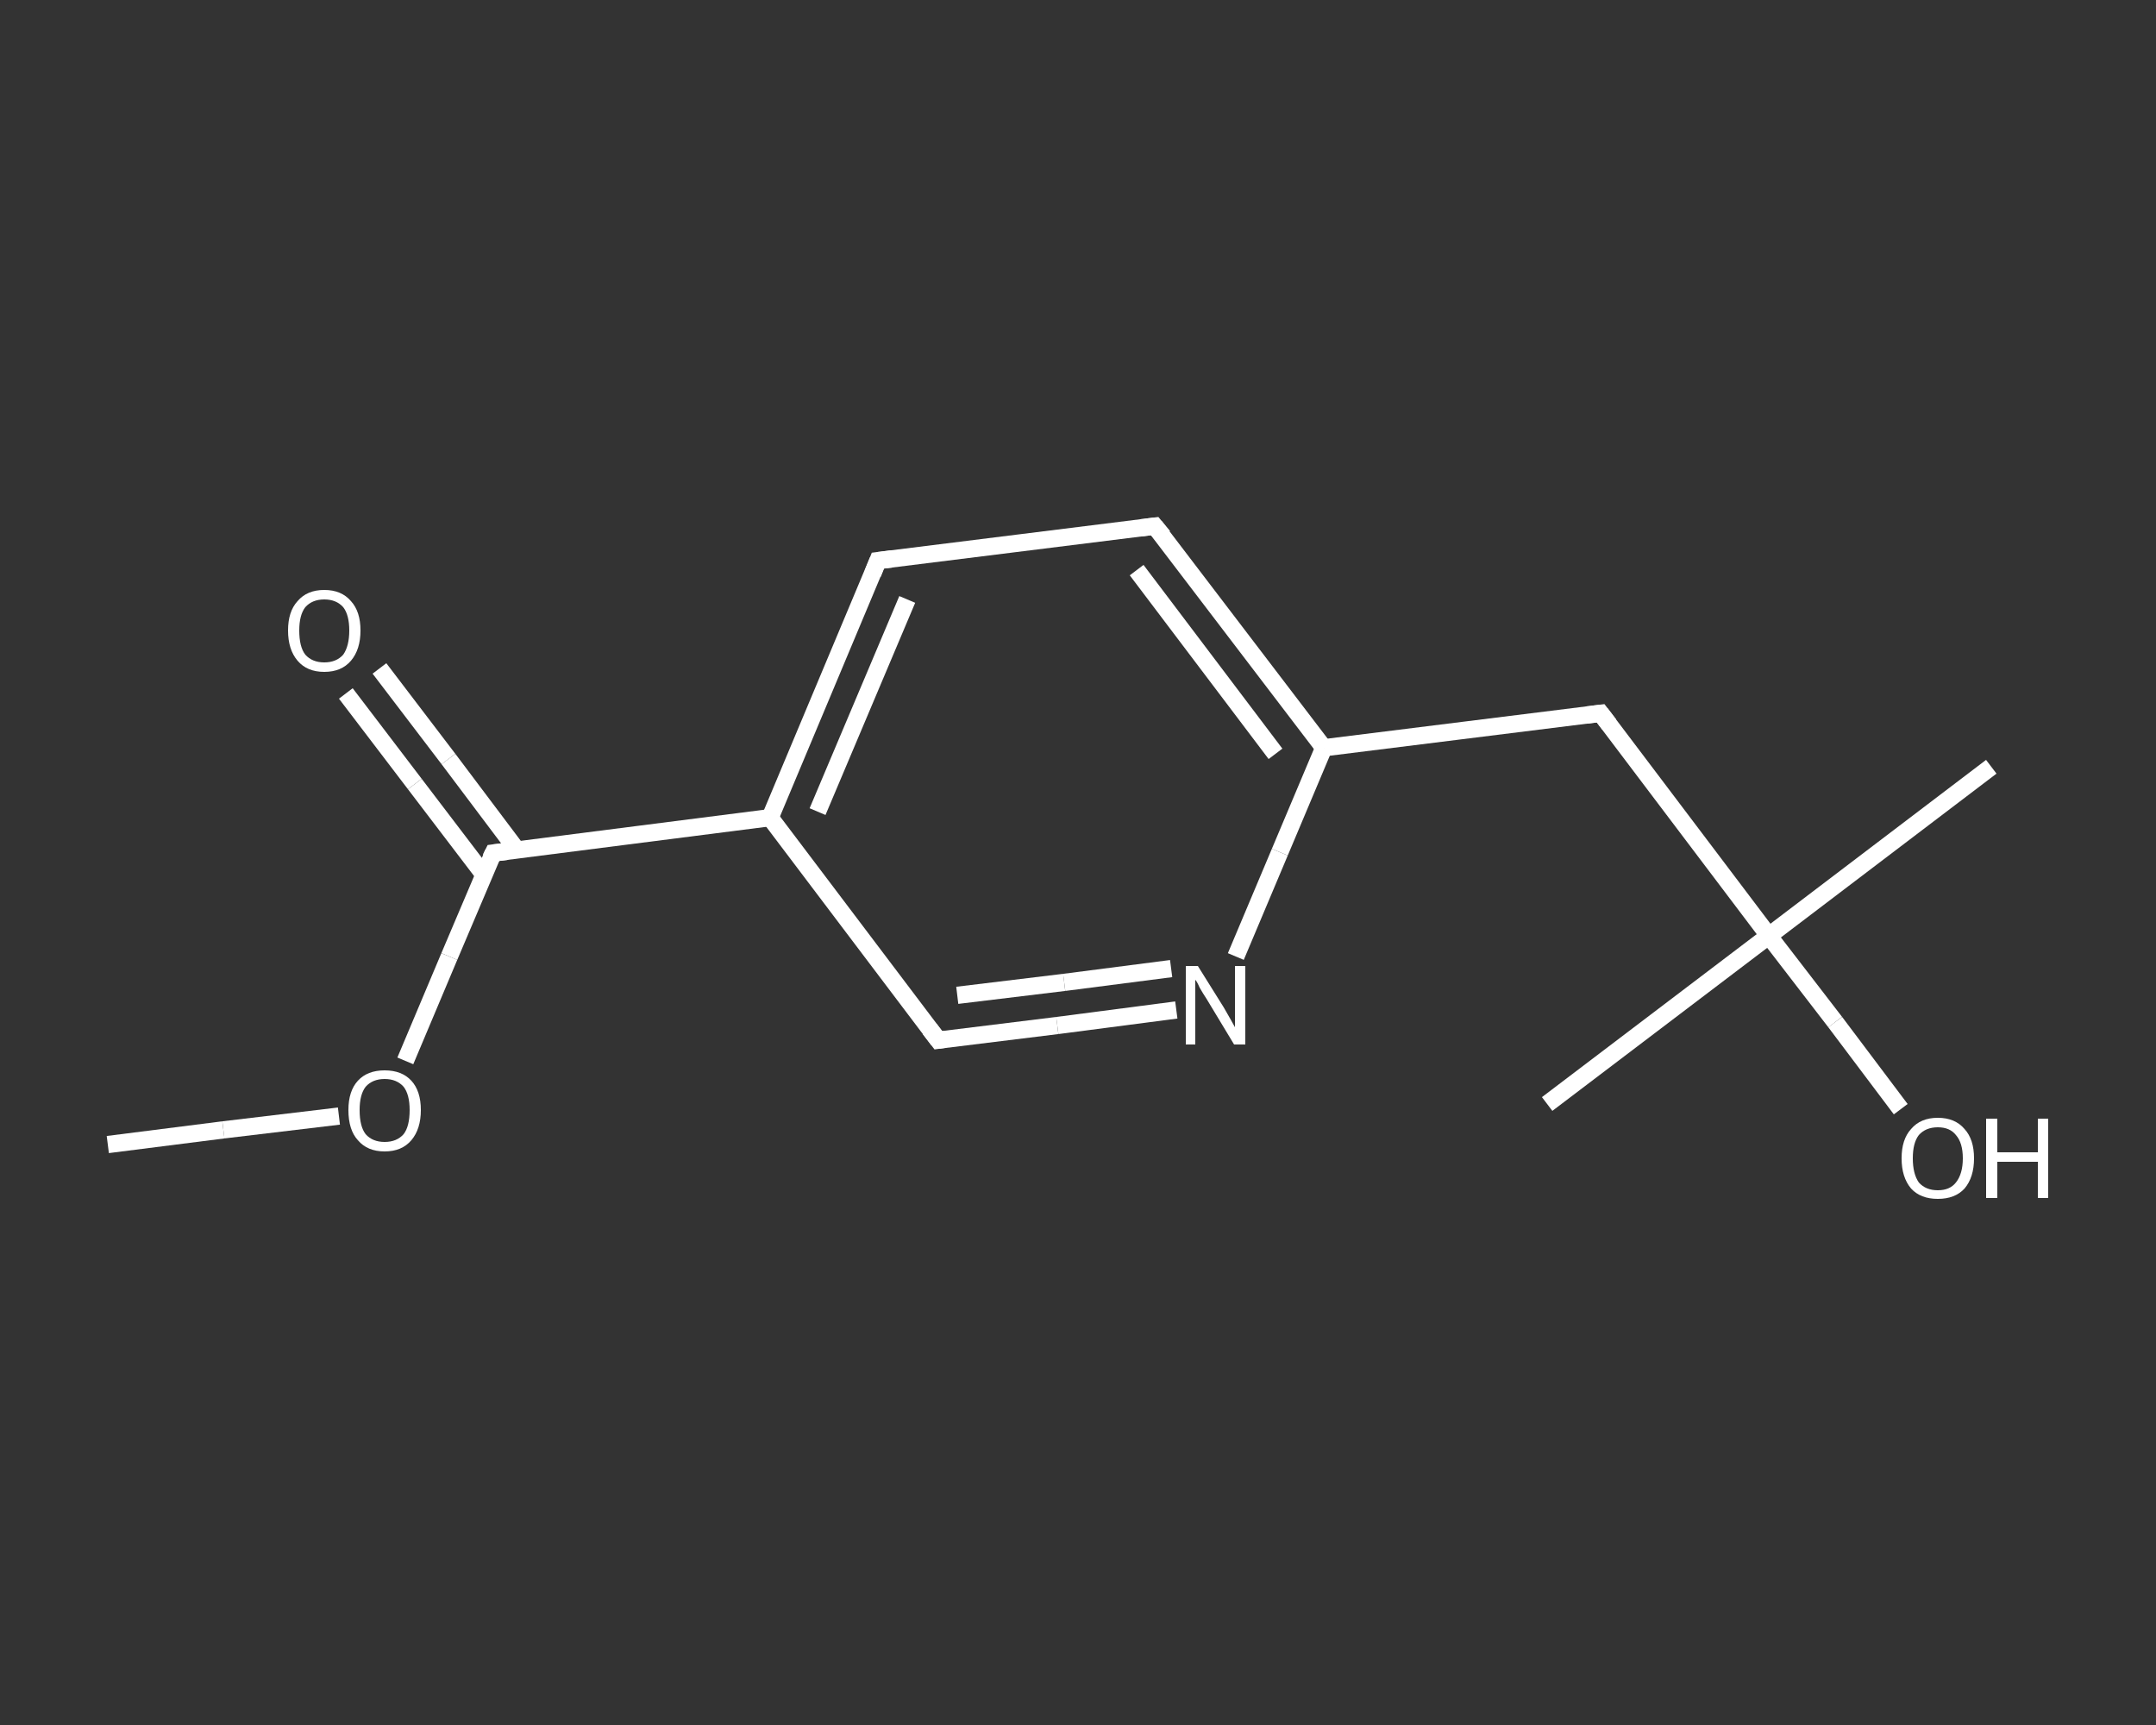 <?xml version='1.0' encoding='iso-8859-1'?>
<svg version='1.1' baseProfile='full'
              xmlns='http://www.w3.org/2000/svg'
                      xmlns:rdkit='http://www.rdkit.org/xml'
                      xmlns:xlink='http://www.w3.org/1999/xlink'
                  xml:space='preserve'
width='250px' height='200px' viewBox='0 0 250 200'>
<rect x="0" y="0" width="250" height="200" fill="#333333" stroke="none"/>
<!-- END OF HEADER -->
<rect style='opacity:1.0;fill:transparent;stroke:none' width='250.0' height='200.0' x='0.0' y='0.0'> </rect>
<path class='bond-0 atom-0 atom-1' d='M 12.5,132.7 L 25.9,131.0' style='fill:none;fill-rule:evenodd;stroke:#FFFFFF;stroke-width:2.0px;stroke-linecap:butt;stroke-linejoin:miter;stroke-opacity:1' />
<path class='bond-0 atom-0 atom-1' d='M 25.9,131.0 L 39.3,129.4' style='fill:none;fill-rule:evenodd;stroke:#FFFFFF;stroke-width:2.0px;stroke-linecap:butt;stroke-linejoin:miter;stroke-opacity:1' />
<path class='bond-1 atom-1 atom-2' d='M 47.0,123.0 L 52.1,110.9' style='fill:none;fill-rule:evenodd;stroke:#FFFFFF;stroke-width:2.0px;stroke-linecap:butt;stroke-linejoin:miter;stroke-opacity:1' />
<path class='bond-1 atom-1 atom-2' d='M 52.1,110.9 L 57.2,98.9' style='fill:none;fill-rule:evenodd;stroke:#FFFFFF;stroke-width:2.0px;stroke-linecap:butt;stroke-linejoin:miter;stroke-opacity:1' />
<path class='bond-2 atom-2 atom-3' d='M 59.9,98.5 L 52.0,88.0' style='fill:none;fill-rule:evenodd;stroke:#FFFFFF;stroke-width:2.0px;stroke-linecap:butt;stroke-linejoin:miter;stroke-opacity:1' />
<path class='bond-2 atom-2 atom-3' d='M 52.0,88.0 L 44.0,77.5' style='fill:none;fill-rule:evenodd;stroke:#FFFFFF;stroke-width:2.0px;stroke-linecap:butt;stroke-linejoin:miter;stroke-opacity:1' />
<path class='bond-2 atom-2 atom-3' d='M 56.1,101.4 L 48.1,90.9' style='fill:none;fill-rule:evenodd;stroke:#FFFFFF;stroke-width:2.0px;stroke-linecap:butt;stroke-linejoin:miter;stroke-opacity:1' />
<path class='bond-2 atom-2 atom-3' d='M 48.1,90.9 L 40.1,80.4' style='fill:none;fill-rule:evenodd;stroke:#FFFFFF;stroke-width:2.0px;stroke-linecap:butt;stroke-linejoin:miter;stroke-opacity:1' />
<path class='bond-3 atom-2 atom-4' d='M 57.2,98.9 L 89.3,94.8' style='fill:none;fill-rule:evenodd;stroke:#FFFFFF;stroke-width:2.0px;stroke-linecap:butt;stroke-linejoin:miter;stroke-opacity:1' />
<path class='bond-4 atom-4 atom-5' d='M 89.3,94.8 L 101.8,65.0' style='fill:none;fill-rule:evenodd;stroke:#FFFFFF;stroke-width:2.0px;stroke-linecap:butt;stroke-linejoin:miter;stroke-opacity:1' />
<path class='bond-4 atom-4 atom-5' d='M 94.8,94.1 L 105.2,69.5' style='fill:none;fill-rule:evenodd;stroke:#FFFFFF;stroke-width:2.0px;stroke-linecap:butt;stroke-linejoin:miter;stroke-opacity:1' />
<path class='bond-5 atom-5 atom-6' d='M 101.8,65.0 L 133.9,61.0' style='fill:none;fill-rule:evenodd;stroke:#FFFFFF;stroke-width:2.0px;stroke-linecap:butt;stroke-linejoin:miter;stroke-opacity:1' />
<path class='bond-6 atom-6 atom-7' d='M 133.9,61.0 L 153.5,86.7' style='fill:none;fill-rule:evenodd;stroke:#FFFFFF;stroke-width:2.0px;stroke-linecap:butt;stroke-linejoin:miter;stroke-opacity:1' />
<path class='bond-6 atom-6 atom-7' d='M 131.8,66.1 L 147.9,87.4' style='fill:none;fill-rule:evenodd;stroke:#FFFFFF;stroke-width:2.0px;stroke-linecap:butt;stroke-linejoin:miter;stroke-opacity:1' />
<path class='bond-7 atom-7 atom-8' d='M 153.5,86.7 L 185.6,82.7' style='fill:none;fill-rule:evenodd;stroke:#FFFFFF;stroke-width:2.0px;stroke-linecap:butt;stroke-linejoin:miter;stroke-opacity:1' />
<path class='bond-8 atom-8 atom-9' d='M 185.6,82.7 L 205.1,108.5' style='fill:none;fill-rule:evenodd;stroke:#FFFFFF;stroke-width:2.0px;stroke-linecap:butt;stroke-linejoin:miter;stroke-opacity:1' />
<path class='bond-9 atom-9 atom-10' d='M 205.1,108.5 L 179.4,128.0' style='fill:none;fill-rule:evenodd;stroke:#FFFFFF;stroke-width:2.0px;stroke-linecap:butt;stroke-linejoin:miter;stroke-opacity:1' />
<path class='bond-10 atom-9 atom-11' d='M 205.1,108.5 L 230.9,88.9' style='fill:none;fill-rule:evenodd;stroke:#FFFFFF;stroke-width:2.0px;stroke-linecap:butt;stroke-linejoin:miter;stroke-opacity:1' />
<path class='bond-11 atom-9 atom-12' d='M 205.1,108.5 L 212.8,118.5' style='fill:none;fill-rule:evenodd;stroke:#FFFFFF;stroke-width:2.0px;stroke-linecap:butt;stroke-linejoin:miter;stroke-opacity:1' />
<path class='bond-11 atom-9 atom-12' d='M 212.8,118.5 L 220.4,128.6' style='fill:none;fill-rule:evenodd;stroke:#FFFFFF;stroke-width:2.0px;stroke-linecap:butt;stroke-linejoin:miter;stroke-opacity:1' />
<path class='bond-12 atom-7 atom-13' d='M 153.5,86.7 L 148.4,98.8' style='fill:none;fill-rule:evenodd;stroke:#FFFFFF;stroke-width:2.0px;stroke-linecap:butt;stroke-linejoin:miter;stroke-opacity:1' />
<path class='bond-12 atom-7 atom-13' d='M 148.4,98.8 L 143.3,110.9' style='fill:none;fill-rule:evenodd;stroke:#FFFFFF;stroke-width:2.0px;stroke-linecap:butt;stroke-linejoin:miter;stroke-opacity:1' />
<path class='bond-13 atom-13 atom-14' d='M 136.4,117.1 L 122.6,118.9' style='fill:none;fill-rule:evenodd;stroke:#FFFFFF;stroke-width:2.0px;stroke-linecap:butt;stroke-linejoin:miter;stroke-opacity:1' />
<path class='bond-13 atom-13 atom-14' d='M 122.6,118.9 L 108.8,120.6' style='fill:none;fill-rule:evenodd;stroke:#FFFFFF;stroke-width:2.0px;stroke-linecap:butt;stroke-linejoin:miter;stroke-opacity:1' />
<path class='bond-13 atom-13 atom-14' d='M 135.8,112.3 L 123.4,113.9' style='fill:none;fill-rule:evenodd;stroke:#FFFFFF;stroke-width:2.0px;stroke-linecap:butt;stroke-linejoin:miter;stroke-opacity:1' />
<path class='bond-13 atom-13 atom-14' d='M 123.4,113.9 L 111.0,115.4' style='fill:none;fill-rule:evenodd;stroke:#FFFFFF;stroke-width:2.0px;stroke-linecap:butt;stroke-linejoin:miter;stroke-opacity:1' />
<path class='bond-14 atom-14 atom-4' d='M 108.8,120.6 L 89.3,94.8' style='fill:none;fill-rule:evenodd;stroke:#FFFFFF;stroke-width:2.0px;stroke-linecap:butt;stroke-linejoin:miter;stroke-opacity:1' />
<path d='M 56.9,99.5 L 57.2,98.9 L 58.8,98.7' style='fill:none;stroke:#FFFFFF;stroke-width:2.0px;stroke-linecap:butt;stroke-linejoin:miter;stroke-opacity:1;' />
<path d='M 101.2,66.5 L 101.8,65.0 L 103.4,64.8' style='fill:none;stroke:#FFFFFF;stroke-width:2.0px;stroke-linecap:butt;stroke-linejoin:miter;stroke-opacity:1;' />
<path d='M 132.3,61.2 L 133.9,61.0 L 134.9,62.2' style='fill:none;stroke:#FFFFFF;stroke-width:2.0px;stroke-linecap:butt;stroke-linejoin:miter;stroke-opacity:1;' />
<path d='M 184.0,82.9 L 185.6,82.7 L 186.6,84.0' style='fill:none;stroke:#FFFFFF;stroke-width:2.0px;stroke-linecap:butt;stroke-linejoin:miter;stroke-opacity:1;' />
<path d='M 109.5,120.5 L 108.8,120.6 L 107.8,119.3' style='fill:none;stroke:#FFFFFF;stroke-width:2.0px;stroke-linecap:butt;stroke-linejoin:miter;stroke-opacity:1;' />
<path class='atom-1' d='M 40.4 128.7
Q 40.4 126.5, 41.5 125.3
Q 42.6 124.1, 44.6 124.1
Q 46.6 124.1, 47.7 125.3
Q 48.8 126.5, 48.8 128.7
Q 48.8 130.9, 47.7 132.2
Q 46.6 133.5, 44.6 133.5
Q 42.6 133.5, 41.5 132.2
Q 40.4 131.0, 40.4 128.7
M 44.6 132.4
Q 46.0 132.4, 46.8 131.5
Q 47.5 130.6, 47.5 128.7
Q 47.5 126.9, 46.8 126.0
Q 46.0 125.1, 44.6 125.1
Q 43.2 125.1, 42.4 126.0
Q 41.7 126.9, 41.7 128.7
Q 41.7 130.6, 42.4 131.5
Q 43.2 132.4, 44.6 132.4
' fill='#FFFFFF'/>
<path class='atom-3' d='M 33.4 73.1
Q 33.4 70.9, 34.5 69.7
Q 35.6 68.4, 37.6 68.4
Q 39.6 68.4, 40.7 69.7
Q 41.8 70.9, 41.8 73.1
Q 41.8 75.3, 40.7 76.6
Q 39.6 77.9, 37.6 77.9
Q 35.6 77.9, 34.5 76.6
Q 33.4 75.3, 33.4 73.1
M 37.6 76.8
Q 39.0 76.8, 39.8 75.9
Q 40.5 74.9, 40.5 73.1
Q 40.5 71.3, 39.8 70.4
Q 39.0 69.5, 37.6 69.5
Q 36.2 69.5, 35.4 70.4
Q 34.7 71.3, 34.7 73.1
Q 34.7 75.0, 35.4 75.9
Q 36.2 76.8, 37.6 76.8
' fill='#FFFFFF'/>
<path class='atom-12' d='M 220.5 134.3
Q 220.5 132.1, 221.6 130.9
Q 222.7 129.6, 224.7 129.6
Q 226.7 129.6, 227.8 130.9
Q 228.9 132.1, 228.9 134.3
Q 228.9 136.5, 227.8 137.8
Q 226.7 139.0, 224.7 139.0
Q 222.7 139.0, 221.6 137.8
Q 220.5 136.5, 220.5 134.3
M 224.7 138.0
Q 226.1 138.0, 226.8 137.1
Q 227.6 136.1, 227.6 134.3
Q 227.6 132.5, 226.8 131.6
Q 226.1 130.7, 224.7 130.7
Q 223.3 130.7, 222.5 131.6
Q 221.8 132.5, 221.8 134.3
Q 221.8 136.1, 222.5 137.1
Q 223.3 138.0, 224.7 138.0
' fill='#FFFFFF'/>
<path class='atom-12' d='M 230.3 129.7
L 231.6 129.7
L 231.6 133.6
L 236.3 133.6
L 236.3 129.7
L 237.5 129.7
L 237.5 138.9
L 236.3 138.9
L 236.3 134.7
L 231.6 134.7
L 231.6 138.9
L 230.3 138.9
L 230.3 129.7
' fill='#FFFFFF'/>
<path class='atom-13' d='M 138.9 112.0
L 141.9 116.8
Q 142.2 117.3, 142.7 118.2
Q 143.2 119.1, 143.2 119.1
L 143.2 112.0
L 144.4 112.0
L 144.4 121.1
L 143.1 121.1
L 139.9 115.8
Q 139.5 115.2, 139.1 114.5
Q 138.8 113.8, 138.6 113.6
L 138.6 121.1
L 137.5 121.1
L 137.5 112.0
L 138.9 112.0
' fill='#FFFFFF'/>
</svg>
